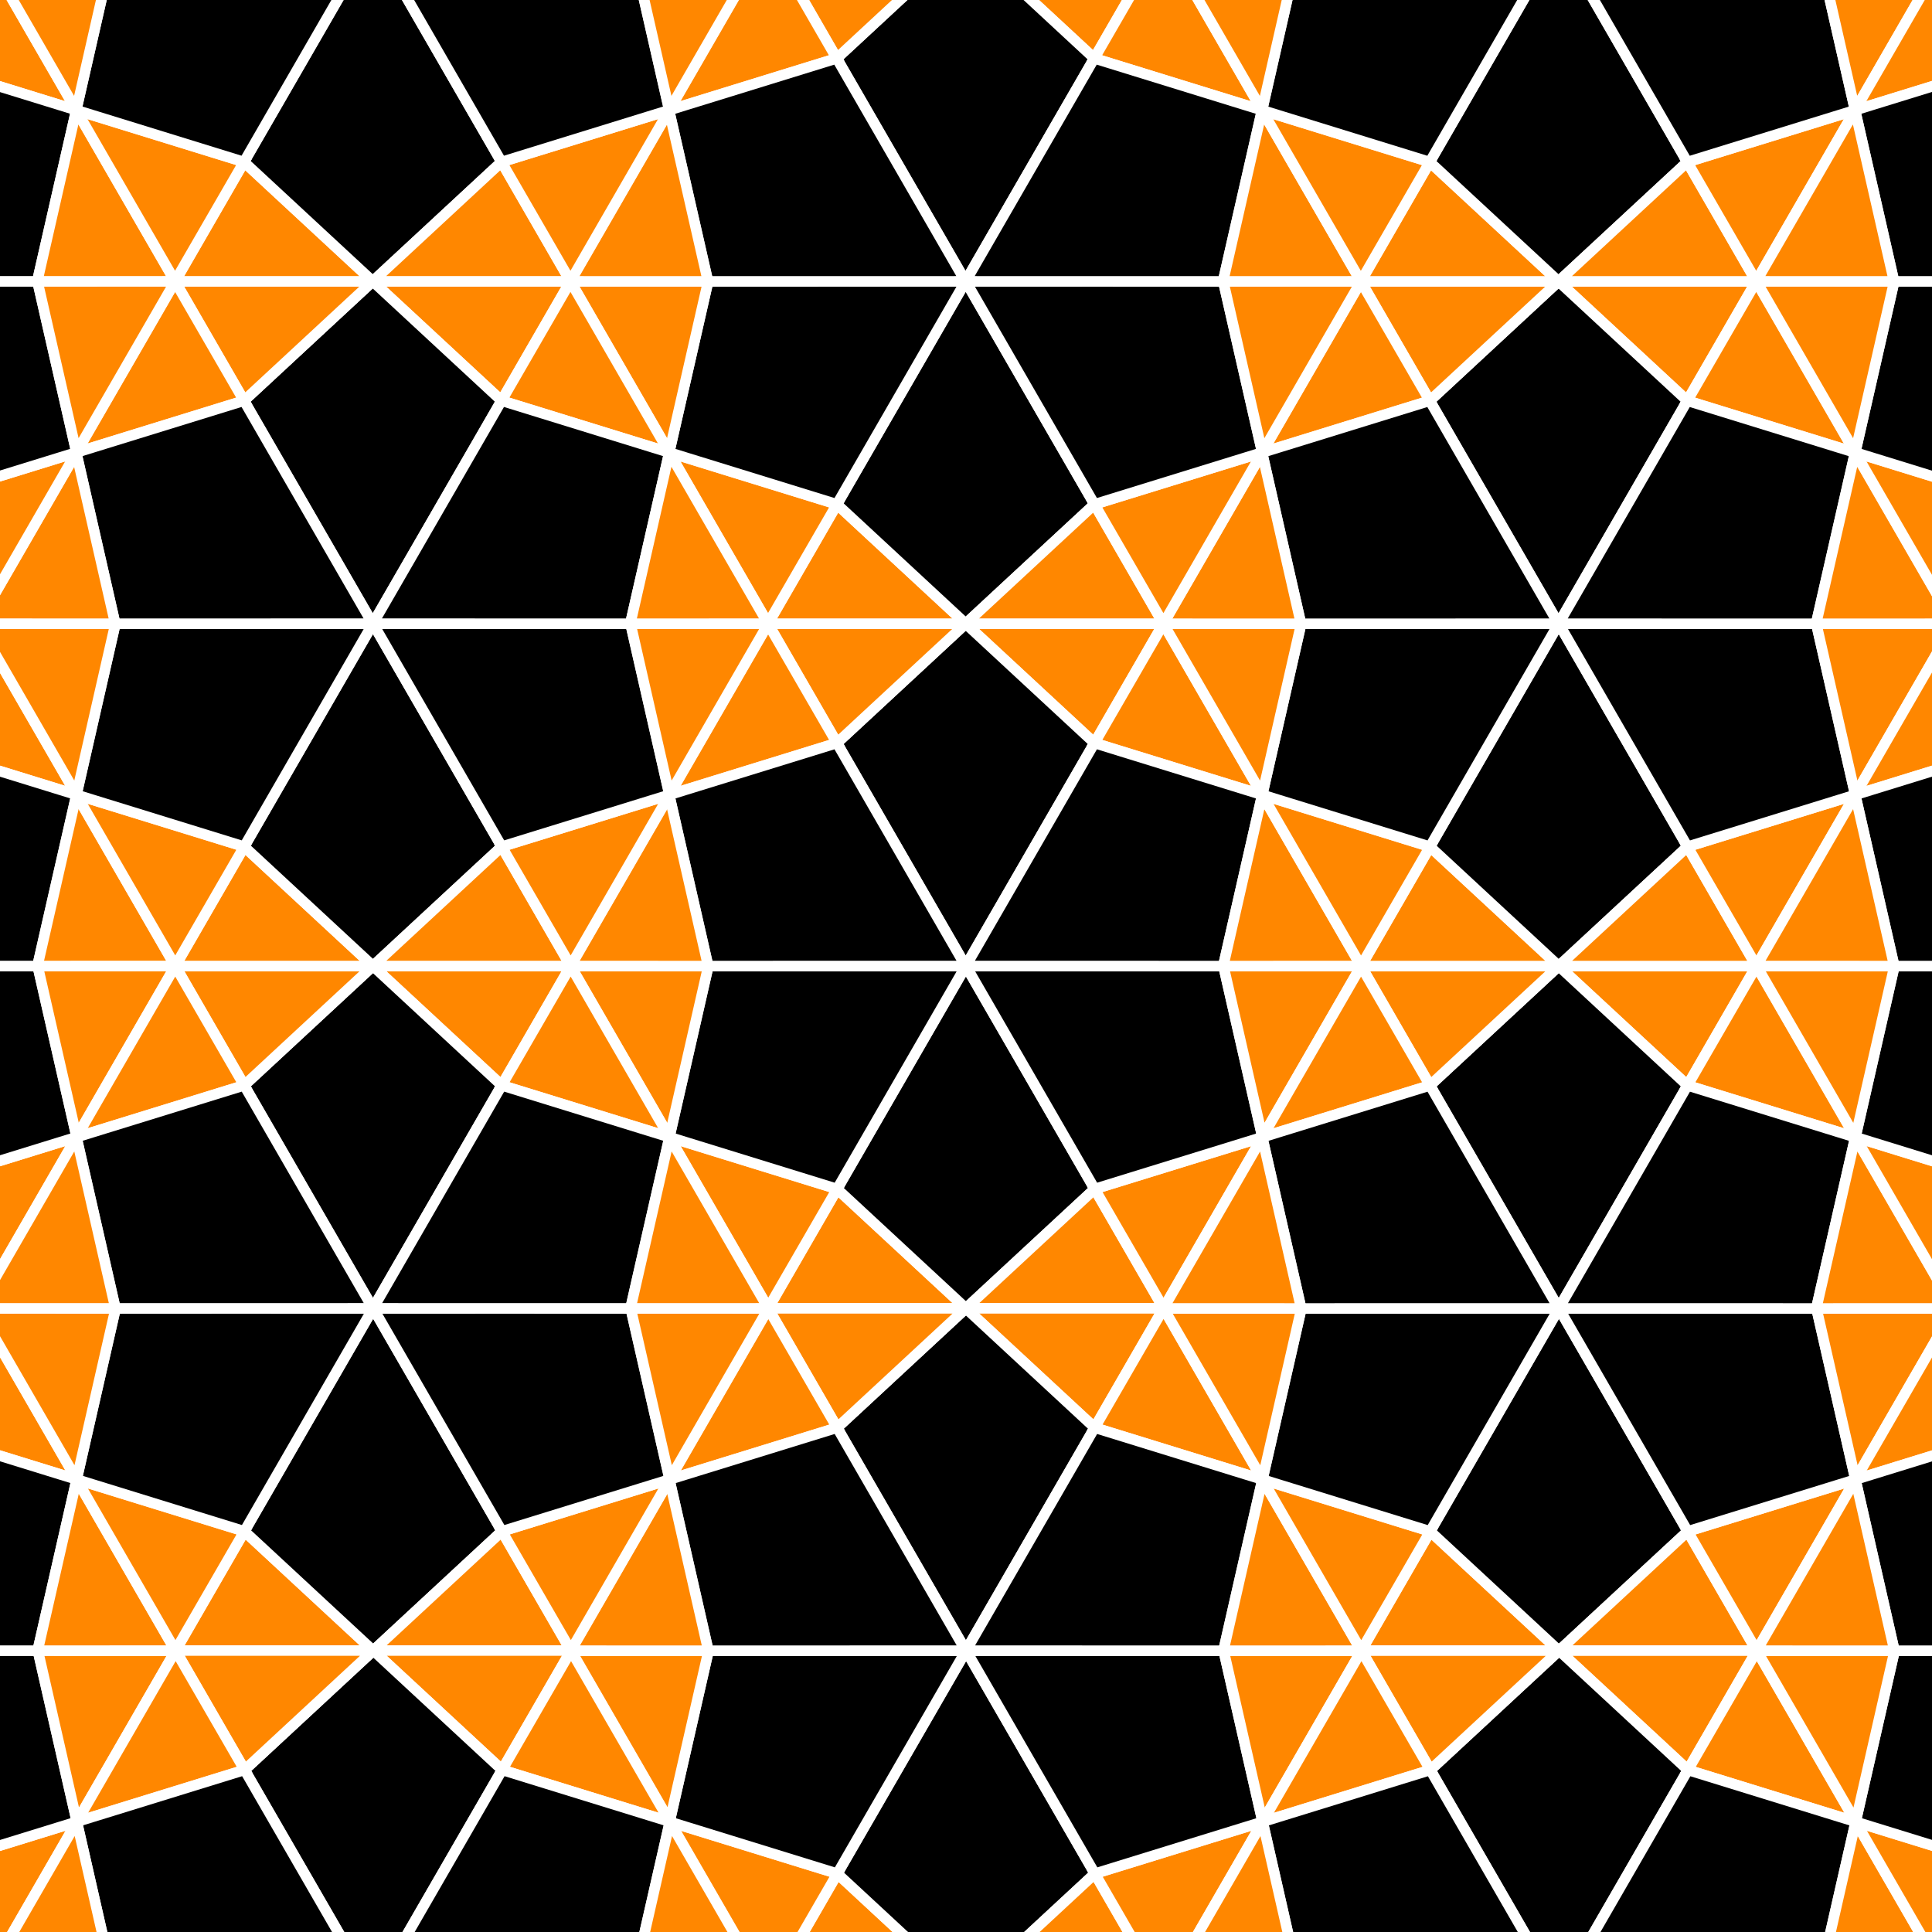 <svg xmlns="http://www.w3.org/2000/svg" xmlns:xlink="http://www.w3.org/1999/xlink" width="831.496" height="831.496" viewBox="0 0 220 220" xmlns:v="https://vecta.io/nano"><rect x="0" y="0" width="220" height="220" fill="#333333" stroke="none"/><style><![CDATA[.B{fill:#ff8700}]]></style><g fill="#fff"><rect width="220" height="220" ry="220"/><rect width="110" height="110" y="110" ry="110"/></g><g stroke="#fff" stroke-width="1.2"><path d="M95.326 135.39l14.663 13.592H87.486z" class="B"/><path d="M109.989 110.007L95.326 135.39l14.663 13.592 14.663-13.592z"/><g class="B"><path d="M124.651 135.39l-14.663 13.592h22.503z"/><use xlink:href="#B"/></g><use xlink:href="#C"/><g class="B"><path d="M139.314 109.994l4.44 19.494L155.005 110z"/><use xlink:href="#D"/></g><use xlink:href="#E"/><g class="B"><path d="M80.664 109.994l-4.44 19.494L64.972 110z"/><use xlink:href="#F"/></g><path d="M109.966 109.994l14.663-25.383-14.663-13.592L95.304 84.61z"/><g class="B"><path d="M95.304 84.61l14.663-13.592H87.463z"/><use xlink:href="#G"/></g><path d="M109.955 110L95.304 84.61l-19.102 5.902 4.44 19.494z"/><g class="B"><path d="M80.641 110.007l-4.44-19.494L64.95 110z"/><use xlink:href="#H"/></g><use xlink:href="#I"/><path d="M139.291 110.007l4.44-19.494L154.983 110zM95.349 213.354l14.663 13.592H87.508z" class="B"/><use xlink:href="#J"/><g class="B"><path d="M124.674 213.354l-14.663 13.592h22.503z"/><use xlink:href="#B" x="0.023" y="77.964"/></g><use xlink:href="#C" x="0.023" y="77.964"/><g class="B"><use xlink:href="#K"/><use xlink:href="#D" x="0.023" y="77.964"/></g><use xlink:href="#E" x="0.022" y="77.964"/><g class="B"><use xlink:href="#L"/><use xlink:href="#F" x="0.022" y="77.964"/></g><use xlink:href="#M"/><g class="B"><path d="M95.326 162.574l14.663-13.592H87.486z"/><use xlink:href="#G" x="0.022" y="77.964"/></g><use xlink:href="#N"/><g class="B"><use xlink:href="#O"/><use xlink:href="#H" x="0.022" y="77.964"/></g><use xlink:href="#I" x="0.022" y="77.964"/><g class="B"><use xlink:href="#P"/><path d="M162.856 174.378l14.663 13.592h-22.503z"/></g><use xlink:href="#J" x="67.508" y="-38.976"/><g class="B"><path d="M192.182 174.378l-14.663 13.592h22.503z"/><use xlink:href="#B" x="67.531" y="38.988"/></g><use xlink:href="#C" x="67.53" y="38.989"/><g class="B"><use xlink:href="#K" x="67.508" y="-38.976"/><use xlink:href="#D" x="67.53" y="38.988"/></g><use xlink:href="#E" x="67.53" y="38.989"/><g class="B"><use xlink:href="#L" x="67.508" y="-38.976"/><use xlink:href="#F" x="67.53" y="38.989"/></g><use xlink:href="#M" x="67.507" y="-38.976"/><g class="B"><path d="M162.834 123.599l14.663-13.592h-22.503z"/><use xlink:href="#G" x="67.53" y="38.989"/></g><use xlink:href="#N" x="67.508" y="-38.975"/><g class="B"><use xlink:href="#O" x="67.507" y="-38.976"/><use xlink:href="#H" x="67.53" y="38.989"/></g><use xlink:href="#I" x="67.53" y="38.989"/><g class="B"><use xlink:href="#P" x="67.508" y="-38.976"/><use xlink:href="#F" x="67.575" y="116.94"/></g><use xlink:href="#M" x="67.552" y="38.975"/><g class="B"><path d="M162.879 201.55l14.663-13.592h-22.503z"/><use xlink:href="#G" x="67.575" y="116.94"/></g><use xlink:href="#N" x="67.553" y="38.976"/><g class="B"><use xlink:href="#O" x="67.552" y="38.975"/><use xlink:href="#H" x="67.575" y="116.94"/></g><use xlink:href="#I" x="67.575" y="116.94"/><g class="B"><use xlink:href="#P" x="67.553" y="38.975"/><path d="M162.834 96.414l14.663 13.592h-22.503z"/></g><use xlink:href="#J" x="67.485" y="-116.94"/><g class="B"><path d="M192.159 96.414l-14.663 13.592h22.503z"/><path d="M192.159 96.414l19.102-5.902L200.01 110z"/></g><use xlink:href="#C" x="67.508" y="-38.976"/><g class="B"><use xlink:href="#K" x="67.486" y="-116.94"/><path d="M162.834 96.414l-19.102-5.902L154.983 110z"/></g><use xlink:href="#E" x="67.507" y="-38.976"/><g class="B"><use xlink:href="#L" x="67.485" y="-116.94"/><use xlink:href="#F" x="67.507" y="-38.975"/></g><use xlink:href="#M" x="67.485" y="-116.94"/><g class="B"><path d="M162.811 45.635l14.663-13.592h-22.503z"/><use xlink:href="#G" x="67.507" y="-38.975"/></g><use xlink:href="#N" x="67.486" y="-116.94"/><g class="B"><use xlink:href="#O" x="67.485" y="-116.94"/><use xlink:href="#H" x="67.507" y="-38.975"/></g><use xlink:href="#I" x="67.507" y="-38.976"/><g class="B"><use xlink:href="#P" x="67.485" y="-116.94"/><path d="M95.304 57.426l14.663 13.592H87.463z"/></g><path d="M109.966 32.042L95.304 57.426l14.663 13.592 14.663-13.592z"/><g class="B"><path d="M124.629 57.426l-14.663 13.592h22.503z"/><use xlink:href="#B" x="-0.022" y="-77.964"/></g><use xlink:href="#C" x="-0.022" y="-77.964"/><g class="B"><use xlink:href="#K" x="-0.045" y="-155.929"/><use xlink:href="#D" x="-0.022" y="-77.964"/></g><use xlink:href="#E" x="-0.023" y="-77.964"/><path d="M80.641 32.029l-4.44 19.494L64.95 32.036zm43.965-25.383L109.944-6.946h22.503z" class="B"/><path d="M109.944 32.029l14.663-25.383-14.663-13.592L95.281 6.646z"/><g class="B"><path d="M95.281 6.646l14.663-13.592H87.441z"/><path d="M95.281 6.646l-19.102 5.902L87.43-6.94z"/></g><path d="M109.932 32.036L95.281 6.646l-19.102 5.902 4.44 19.494z"/><g class="B"><use xlink:href="#O" x="-0.045" y="-155.929"/><path d="M124.606 6.646l19.102 5.902L132.457-6.94z"/></g><use xlink:href="#I" x="-0.023" y="-77.964"/><g class="B"><use xlink:href="#P" x="-0.045" y="-155.929"/><path d="M162.811 18.45l14.663 13.592h-22.503z"/></g><path d="M177.474-6.933L162.811 18.45l14.663 13.592 14.663-13.592z"/><g class="B"><path d="M192.136 18.45l-14.663 13.592h22.503z"/><use xlink:href="#B" x="67.485" y="-116.94"/></g><use xlink:href="#C" x="67.485" y="-116.94"/><g class="B"><path d="M206.799-6.946l4.44 19.494L222.49-6.94z"/><use xlink:href="#D" x="67.485" y="-116.94"/></g><use xlink:href="#E" x="67.485" y="-116.94"/><g class="B"><path d="M148.149-6.946l-4.44 19.494L132.457-6.94z"/><use xlink:href="#D" x="135.06"/></g><use xlink:href="#E" x="135.06"/><g class="B"><path d="M215.724 109.993l-4.44 19.494L200.033 110z"/><use xlink:href="#G" x="135.06"/></g><use xlink:href="#N" x="135.038" y="-77.964"/><g class="B"><path d="M215.701 110.006l-4.44-19.494L200.01 110z"/><use xlink:href="#D" x="135.083" y="77.964"/></g><use xlink:href="#E" x="135.082" y="77.964"/><g class="B"><use xlink:href="#L" x="135.06"/><use xlink:href="#G" x="135.082" y="77.964"/></g><use xlink:href="#N" x="135.061"/><g class="B"><use xlink:href="#O" x="135.06"/><use xlink:href="#D" x="135.038" y="-77.964"/></g><use xlink:href="#E" x="135.037" y="-77.964"/><g class="B"><use xlink:href="#L" x="135.015" y="-155.929"/><path d="M230.341 6.646l-19.102 5.902L222.49-6.94z"/></g><use xlink:href="#N" x="135.016" y="-155.928"/><g class="B"><use xlink:href="#O" x="135.015" y="-155.929"/><use xlink:href="#B" x="-135.027" y="-0.007"/></g><use xlink:href="#C" x="-135.027" y="-0.007"/><g class="B"><use xlink:href="#K" x="-135.049" y="-77.971"/><use xlink:href="#H" x="-135.027" y="-0.007"/></g><path d="M-25.049 109.993l14.651-25.39 19.102 5.902L4.265 110z"/><g class="B"><use xlink:href="#P" x="-135.049" y="-77.971"/><use xlink:href="#B" x="-135.004" y="77.957"/></g><use xlink:href="#C" x="-135.004" y="77.957"/><g class="B"><use xlink:href="#K" x="-135.026" y="-0.007"/><use xlink:href="#H" x="-135.005" y="77.958"/></g><use xlink:href="#I" x="-135.005" y="77.957"/><g class="B"><use xlink:href="#P" x="-135.027" y="-0.007"/><path d="M27.829 174.372l14.663 13.592H19.989z"/></g><use xlink:href="#J" x="-67.519" y="-38.983"/><g class="B"><path d="M57.155 174.372l-14.663 13.592h22.503z"/><use xlink:href="#B" x="-67.496" y="38.982"/></g><use xlink:href="#C" x="-67.497" y="38.982"/><g class="B"><use xlink:href="#K" x="-67.519" y="-38.983"/><path d="M27.829 174.372L8.727 168.47l11.251 19.488z"/></g><use xlink:href="#E" x="-67.497" y="38.982"/><g class="B"><use xlink:href="#L" x="-67.519" y="-38.983"/><path d="M57.132 123.592L42.47 110h22.503z"/></g><path d="M42.469 148.975l14.663-25.383L42.47 110l-14.663 13.592z"/><g class="B"><path d="M27.807 123.592L42.47 110H19.967z"/><use xlink:href="#G" x="-67.497" y="38.982"/></g><use xlink:href="#N" x="-67.519" y="-38.982"/><g class="B"><use xlink:href="#O" x="-67.52" y="-38.983"/><use xlink:href="#H" x="-67.497" y="38.982"/></g><use xlink:href="#I" x="-67.497" y="38.982"/><g class="B"><use xlink:href="#P" x="-67.519" y="-38.983"/><use xlink:href="#F" x="-67.452" y="116.933"/></g><use xlink:href="#M" x="-67.474" y="38.969"/><g class="B"><path d="M27.852 201.543l14.663-13.592H20.012z"/><use xlink:href="#G" x="-67.452" y="116.933"/></g><use xlink:href="#N" x="-67.474" y="38.969"/><g class="B"><use xlink:href="#O" x="-67.475" y="38.969"/><use xlink:href="#H" x="-67.452" y="116.933"/></g><use xlink:href="#I" x="-67.452" y="116.933"/><g class="B"><use xlink:href="#P" x="-67.474" y="38.969"/><path d="M27.807 96.408L42.47 110H19.967z"/></g><path d="M42.47 71.024L27.807 96.408 42.47 110l14.663-13.592z"/><g class="B"><path d="M57.132 96.408L42.47 110h22.503z"/><use xlink:href="#B" x="-67.519" y="-38.982"/></g><use xlink:href="#C" x="-67.519" y="-38.982"/><g class="B"><use xlink:href="#K" x="-67.541" y="-116.947"/><path d="M27.807 96.408L8.704 90.506l11.251 19.488z"/></g><use xlink:href="#E" x="-67.52" y="-38.982"/><g class="B"><use xlink:href="#L" x="-67.542" y="-116.947"/><path d="M57.11 45.628L42.447 32.036H64.95z"/></g><path d="M42.447 71.011L57.11 45.628 42.447 32.036 27.784 45.628z"/><g class="B"><path d="M27.784 45.628l14.663-13.592H19.944z"/><path d="M27.784 45.628L8.682 51.53l11.251-19.488z"/></g><path d="M42.436 71.018l-14.651-25.39L8.682 51.53l4.44 19.494z"/><g class="B"><path d="M13.122 71.024L8.682 51.53-2.569 71.018z"/><use xlink:href="#H" x="-67.519" y="-38.982"/></g><use xlink:href="#I" x="-67.52" y="-38.982"/><g class="B"><use xlink:href="#P" x="-67.542" y="-116.947"/><use xlink:href="#B" x="-135.049" y="-77.971"/></g><use xlink:href="#C" x="-135.049" y="-77.971"/><g class="B"><use xlink:href="#K" x="-135.071" y="-155.935"/><path d="M-10.421 6.639l19.102 5.902L-2.569-6.947z"/></g><use xlink:href="#I" x="-135.05" y="-77.971"/><g class="B"><use xlink:href="#P" x="-135.072" y="-155.935"/><path d="M27.784 18.443l14.663 13.592H19.944z"/></g><path d="M42.447-6.94L27.784 18.443l14.663 13.592L57.11 18.443z"/><g class="B"><path d="M57.11 18.443L42.447 32.036H64.95z"/><use xlink:href="#B" x="-67.541" y="-116.947"/></g><use xlink:href="#C" x="-67.542" y="-116.946"/><path d="M71.772-6.953l4.44 19.494L87.464-6.947zM27.784 18.443L8.682 12.541l11.251 19.488z" class="B"/><use xlink:href="#E" x="-67.542" y="-116.946"/><path d="M13.122-6.953l-4.44 19.494L-2.569-6.947z" class="B"/></g><defs ><path id="B" d="M124.651 135.39l19.102-5.902-11.251 19.488z"/><path id="C" d="M110 110l14.651 25.39 19.102-5.902-4.44-19.494z"/><path id="D" d="M95.326 135.39l-19.102-5.902 11.251 19.488z"/><path id="E" d="M109.978 110l-14.651 25.39-19.102-5.902 4.44-19.494z"/><path id="F" d="M124.629 84.61l-14.663-13.592h22.503z"/><path id="G" d="M95.304 84.61l-19.102 5.902 11.251-19.488z"/><path id="H" d="M124.629 84.61l19.102 5.902-11.251-19.488z"/><path id="I" d="M109.978 110l14.651-25.39 19.102 5.902-4.44 19.494z"/><path id="J" d="M110.011 187.971l-14.663 25.383 14.663 13.592 14.663-13.592z"/><path id="K" d="M139.336 187.958l4.44 19.494 11.251-19.488z"/><path id="L" d="M80.686 187.958l-4.44 19.494-11.251-19.488z"/><path id="M" d="M109.989 187.958l14.663-25.383-14.663-13.592-14.663 13.592z"/><path id="N" d="M109.977 187.964l-14.651-25.39-19.102 5.902 4.44 19.494z"/><path id="O" d="M80.664 187.971l-4.44-19.494-11.251 19.488z"/><path id="P" d="M139.314 187.971l4.44-19.494 11.251 19.488z"/></defs></svg>